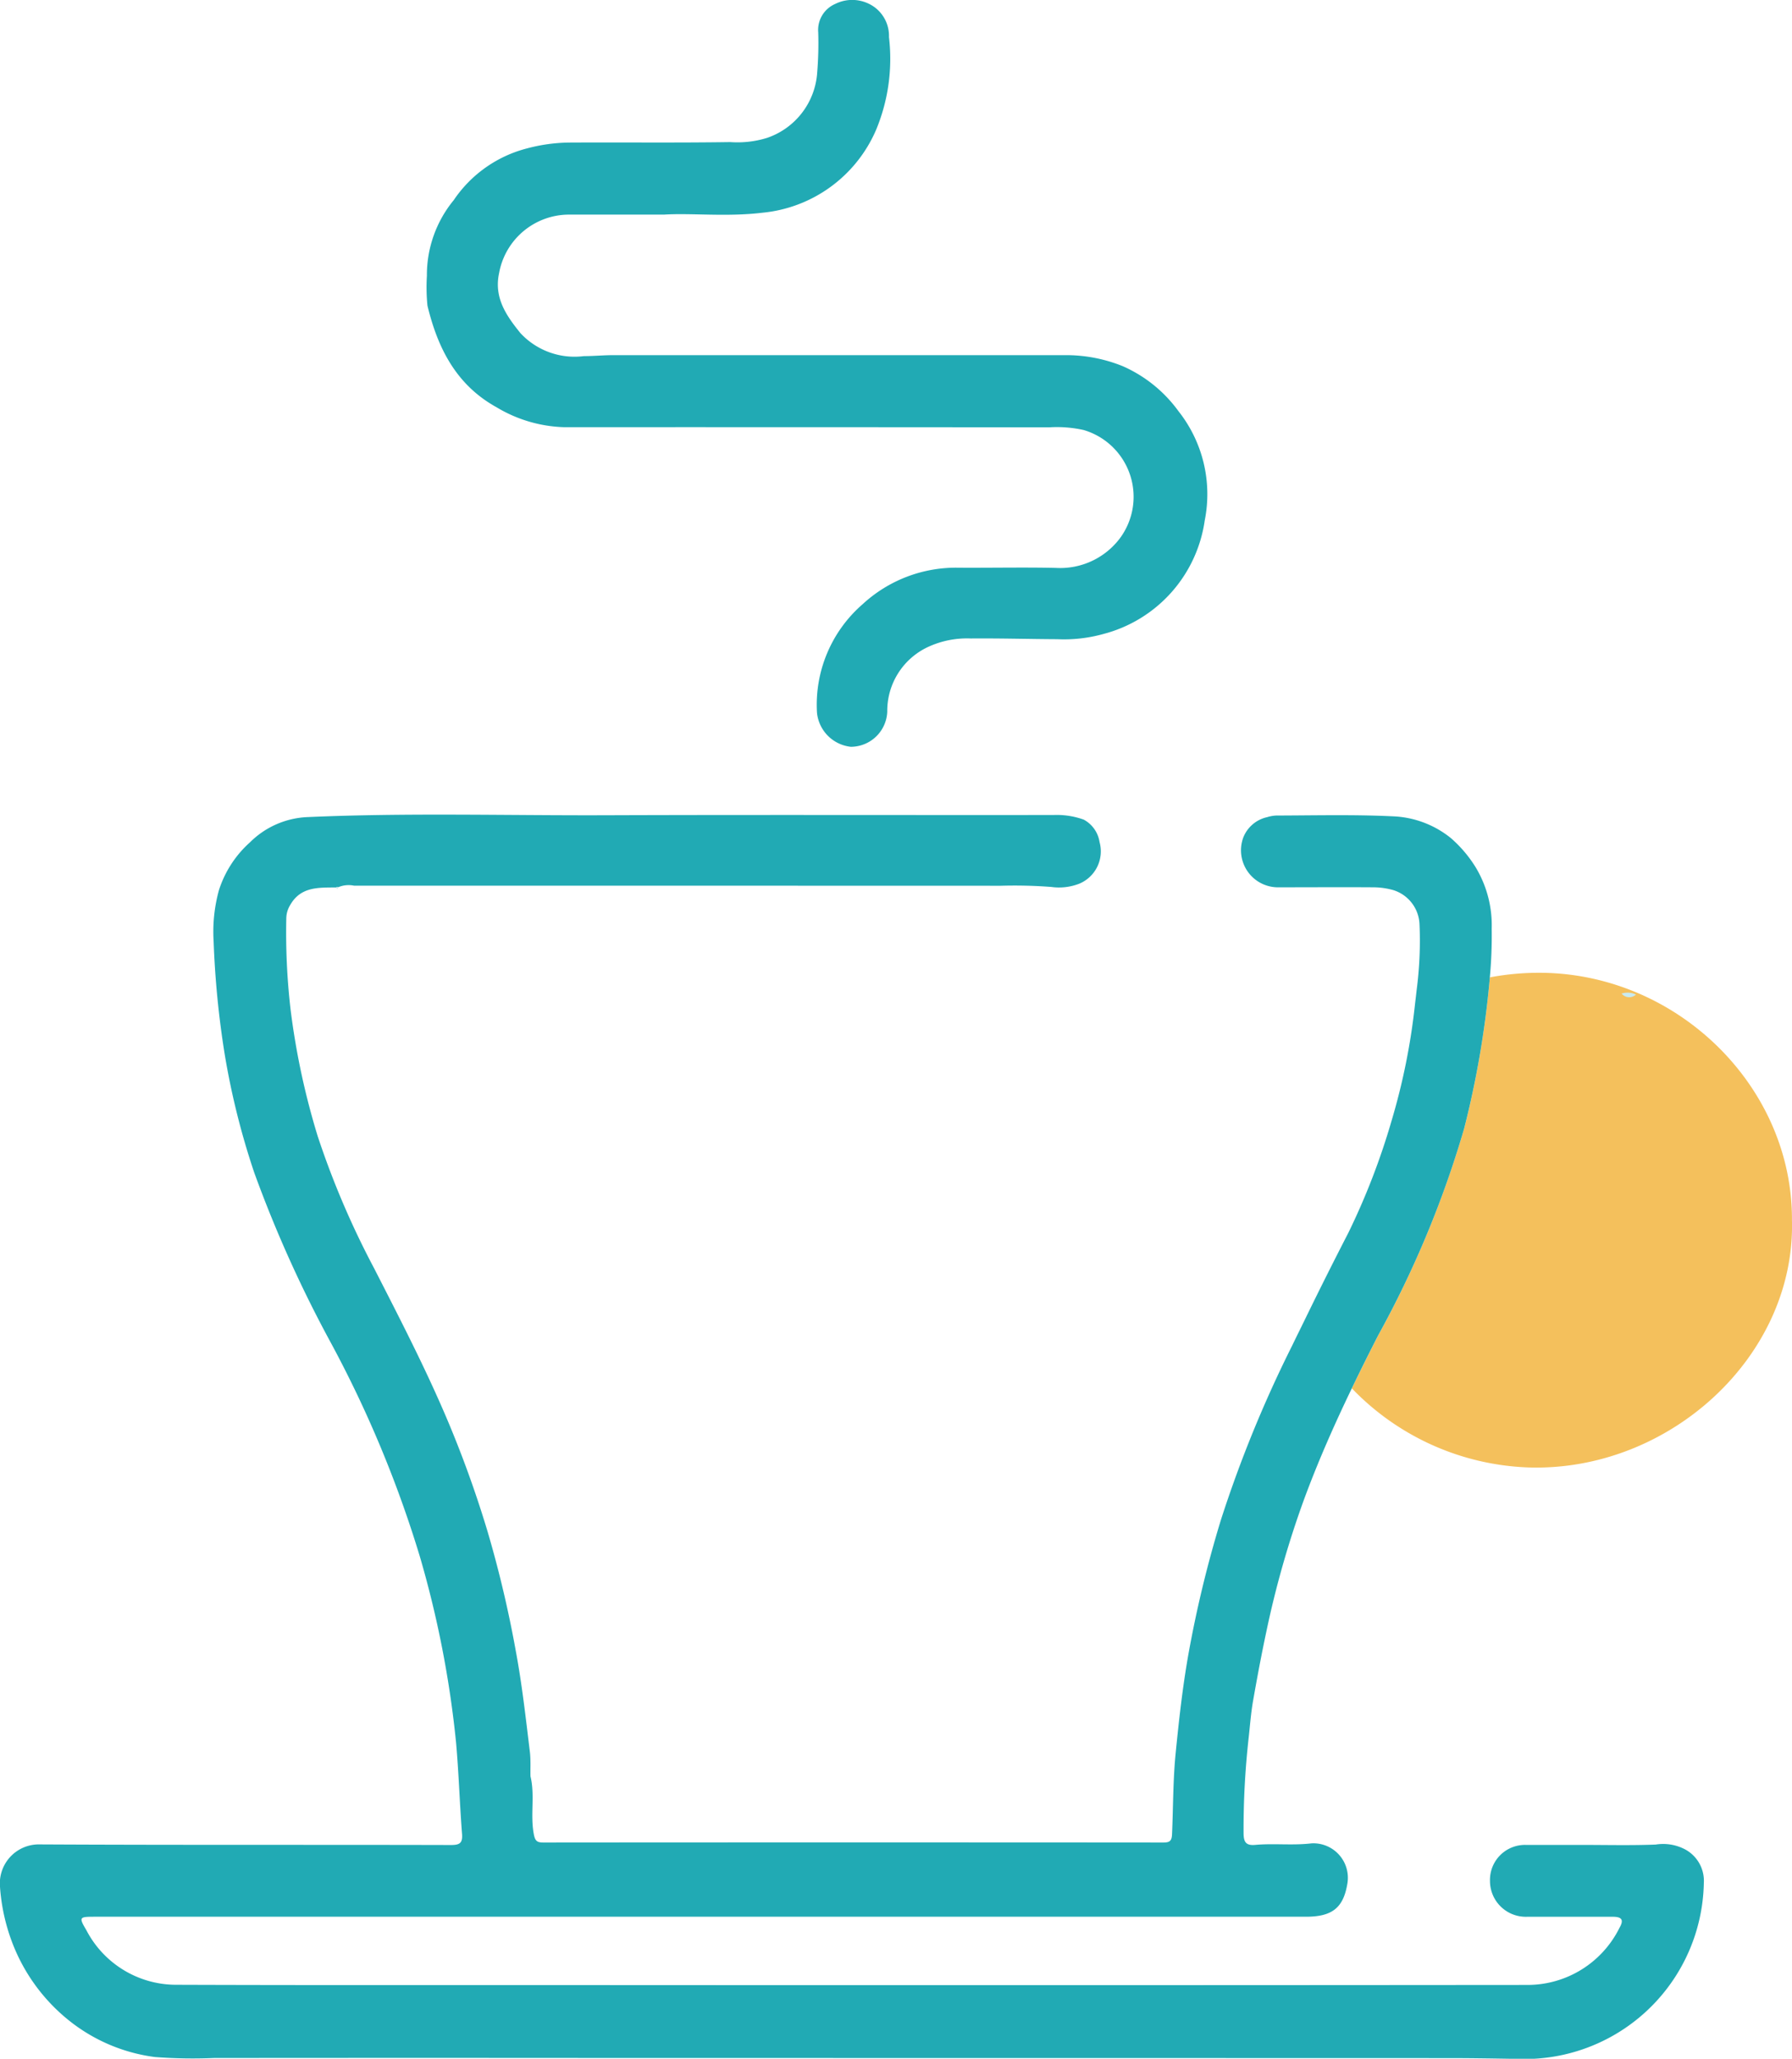 <?xml version="1.0" encoding="UTF-8"?> <svg xmlns="http://www.w3.org/2000/svg" xmlns:xlink="http://www.w3.org/1999/xlink" id="Groupe_75" data-name="Groupe 75" width="104.255" height="119.754" viewBox="0 0 104.255 119.754"><defs><clipPath id="clip-path"><rect id="Rectangle_27" data-name="Rectangle 27" width="104.255" height="119.754" fill="none"></rect></clipPath></defs><g id="Groupe_75-2" data-name="Groupe 75" clip-path="url(#clip-path)"><path id="Tracé_106" data-name="Tracé 106" d="M169.762,126.5a59.141,59.141,0,0,1-5,12.031q-.785,1.531-1.532,3.078a14.981,14.981,0,0,0,10.258,4.6c8.188.27,15.561-6.455,15.346-14.388.037-7.758-6.652-14.337-14.628-14.385a15.441,15.441,0,0,0-2.95.267c-.008.094-.015.188-.023.282a54.835,54.835,0,0,1-1.469,8.518" transform="translate(-84.582 -60.851)" fill="#f4c05c"></path><path id="Tracé_107" data-name="Tracé 107" d="M97.893,158.48a2.736,2.736,0,0,0-1.568-.211c-1.438.057-2.88.02-4.321.02H88.764a2.038,2.038,0,0,0-2.08,2.1,2.084,2.084,0,0,0,2.161,2.08c1.66,0,3.321,0,4.981,0,.536,0,.658.184.392.644a5.97,5.97,0,0,1-5.368,3.321q-28.358.025-56.715.007c-7.282,0-14.564.01-21.846-.016a5.888,5.888,0,0,1-5.262-3.172c-.453-.765-.419-.786.487-.786H75.974c1.52,0,2.17-.512,2.407-1.889a2.006,2.006,0,0,0-2.078-2.379c-1.1.131-2.185-.009-3.271.089-.536.048-.679-.152-.683-.674a47.6,47.6,0,0,1,.3-5.593c.077-.7.129-1.407.25-2.1.236-1.347.487-2.692.773-4.031a56.145,56.145,0,0,1,2.163-7.611c.821-2.241,1.783-4.416,2.816-6.56q.746-1.548,1.532-3.077a59.13,59.13,0,0,0,5-12.031,54.821,54.821,0,0,0,1.469-8.518c.009-.093.015-.188.024-.281A25.954,25.954,0,0,0,86.784,105a6.534,6.534,0,0,0-.937-3.584,7.386,7.386,0,0,0-1.448-1.7,5.72,5.72,0,0,0-3.38-1.259c-2.258-.108-4.515-.05-6.773-.045a2.087,2.087,0,0,0-.523.094,1.94,1.94,0,0,0-1.39,1.181,2.153,2.153,0,0,0,1.961,2.9c1.879,0,3.759-.013,5.638,0a4.4,4.4,0,0,1,1.111.158,2.171,2.171,0,0,1,1.541,1.984,22.052,22.052,0,0,1-.164,3.812c-.029.266-.061.533-.093.8a37.829,37.829,0,0,1-1.372,6.839,40.636,40.636,0,0,1-2.516,6.515q-1.294,2.509-2.532,5.054c-.243.5-.49.993-.729,1.491a71.646,71.646,0,0,0-4.143,10.128,67.192,67.192,0,0,0-1.9,7.854c-.336,1.9-.547,3.809-.737,5.726-.156,1.57-.143,3.142-.211,4.712-.017.4-.133.49-.513.49q-18.033-.014-36.065,0c-.365,0-.477-.091-.553-.485-.215-1.12.076-2.26-.194-3.368-.01-.479.021-.964-.037-1.437-.239-1.963-.457-3.93-.822-5.878a65.889,65.889,0,0,0-1.636-6.918,64.055,64.055,0,0,0-2.291-6.381c-1.282-3.045-2.8-5.977-4.3-8.914a49.711,49.711,0,0,1-3.29-7.695,43.25,43.25,0,0,1-1.582-7.387,38.989,38.989,0,0,1-.248-5.3,1.525,1.525,0,0,1,.228-.771c.617-1.081,1.657-1.009,2.673-1.021a.091.091,0,0,1,.11-.009,1.561,1.561,0,0,1,.932-.094q18.815,0,37.629.005a28.3,28.3,0,0,1,2.936.069,3.244,3.244,0,0,0,1.62-.187,2.037,2.037,0,0,0,1.185-2.429,1.787,1.787,0,0,0-.92-1.3,4.643,4.643,0,0,0-1.747-.269c-8.682.01-17.364-.017-26.047.014-5.776.021-11.553-.149-17.326.106a5.035,5.035,0,0,0-3.379,1.463,6.317,6.317,0,0,0-1.814,2.792,9.131,9.131,0,0,0-.307,2.986,53.28,53.28,0,0,0,.637,6.517,44.119,44.119,0,0,0,1.723,6.918,72.627,72.627,0,0,0,4.457,9.9,67.068,67.068,0,0,1,5.169,12.4,59.762,59.762,0,0,1,2.117,10.847c.159,1.774.21,3.551.349,5.324.043.547-.145.649-.664.647-7.962-.02-15.924.006-23.886-.035a2.269,2.269,0,0,0-2.33,2.482,11.3,11.3,0,0,0,.7,3.2A10.659,10.659,0,0,0,4.138,168.6a10.067,10.067,0,0,0,4.885,2.029,29.183,29.183,0,0,0,3.417.056q11.913-.012,23.826,0,24.007,0,48.013.006c1.32,0,2.64.023,3.96.043A10.436,10.436,0,0,0,99.125,160.51a2.076,2.076,0,0,0-1.232-2.03" transform="translate(0 -50.974)" fill="#21aab4"></path><path id="Tracé_108" data-name="Tracé 108" d="M65.313,12.483c-2.165,0-3.845,0-5.526,0a4.139,4.139,0,0,0-4.069,3.4c-.309,1.444.421,2.477,1.237,3.49a4.292,4.292,0,0,0,3.692,1.342c.579,0,1.157-.057,1.736-.057q13.144,0,26.288,0A8.782,8.782,0,0,1,92,21.3a7.971,7.971,0,0,1,3.244,2.62,7.781,7.781,0,0,1,1.526,6.353,7.988,7.988,0,0,1-5.908,6.608,8.517,8.517,0,0,1-2.664.3c-1.68-.008-3.36-.057-5.039-.042a5.382,5.382,0,0,0-2.532.515A4.1,4.1,0,0,0,78.3,41.4a2.128,2.128,0,0,1-2.118,2.04,2.22,2.22,0,0,1-1.97-1.974,7.743,7.743,0,0,1,2.65-6.316,8.008,8.008,0,0,1,5.611-2.127c1.881.011,3.762-.03,5.641.011a4.347,4.347,0,0,0,3.72-1.722,4.05,4.05,0,0,0-2.112-6.3,7.2,7.2,0,0,0-2.008-.154q-14.1-.014-28.208-.009a8.077,8.077,0,0,1-3.943-1.163c-2.348-1.3-3.42-3.448-4.014-5.909a10.855,10.855,0,0,1-.032-1.735,6.853,6.853,0,0,1,1.561-4.4,7.348,7.348,0,0,1,4.272-3.012A9.916,9.916,0,0,1,59.8,8.292c3.121-.017,6.242.02,9.362-.027a5.834,5.834,0,0,0,2.151-.246,4.319,4.319,0,0,0,2.911-3.8,21.147,21.147,0,0,0,.06-2.33,1.65,1.65,0,0,1,.99-1.661A2.211,2.211,0,0,1,77.6.448a2.077,2.077,0,0,1,.8,1.709,10.77,10.77,0,0,1-.749,5.395,8.027,8.027,0,0,1-6.605,4.821c-2.069.252-4.143.011-5.728.11" transform="translate(-26.681 0)" fill="#21aab4"></path><path id="Tracé_109" data-name="Tracé 109" d="M195.8,119.9a1.14,1.14,0,0,1,.837.056.571.571,0,0,1-.837-.056" transform="translate(-101.458 -62.105)" fill="#c9eaef"></path><path id="Tracé_110" data-name="Tracé 110" d="M40.6,107.137a.091.091,0,0,1,.11-.009c-.028.105-.064.118-.11.009" transform="translate(-21.041 -55.504)" fill="#c9eaef"></path></g></svg> 
